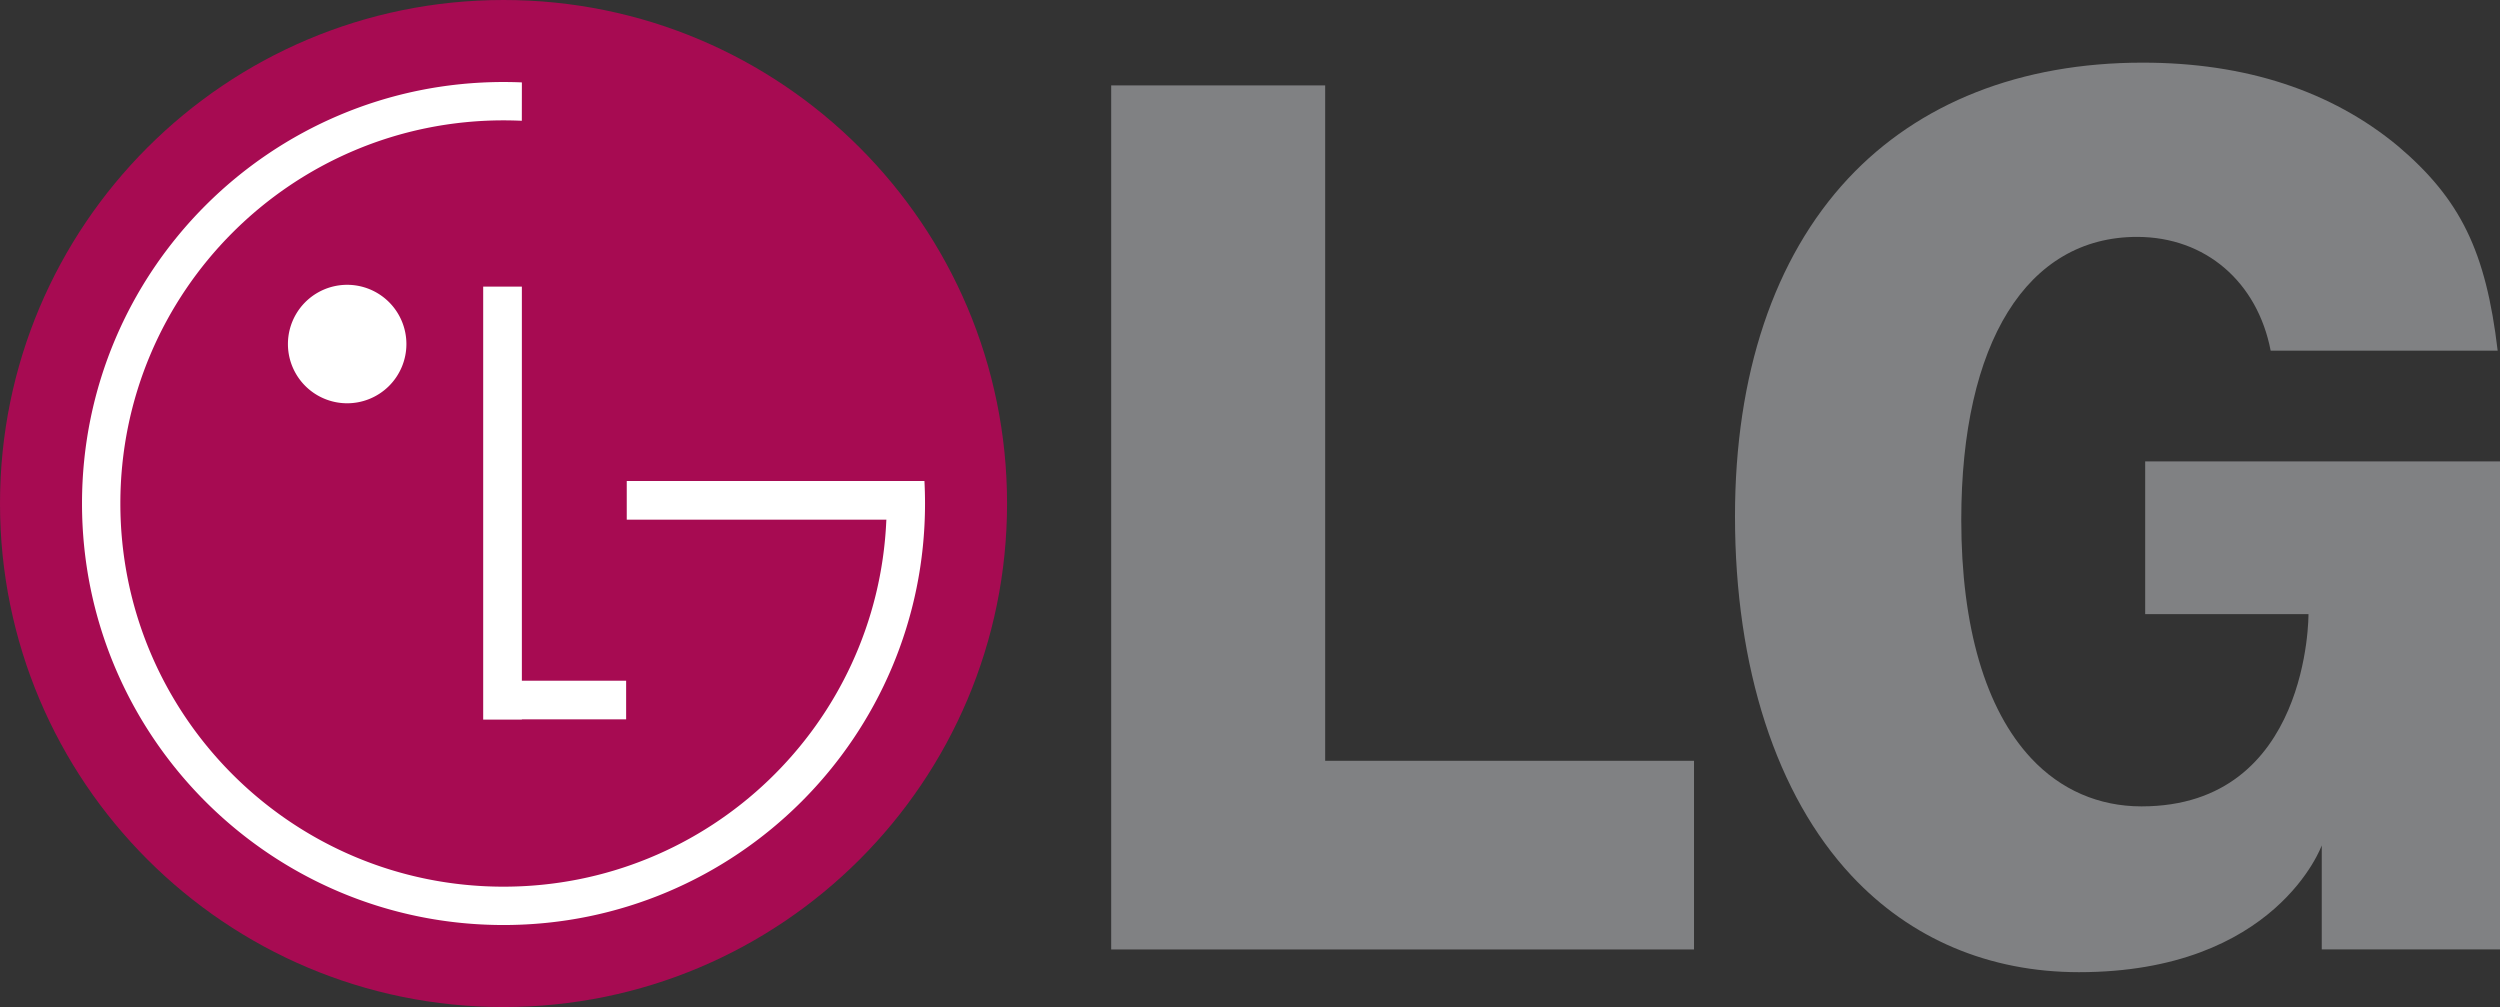 <?xml version="1.0" encoding="UTF-8" standalone="no"?>
<svg
   xmlns:dc="http://purl.org/dc/elements/1.1/"
   xmlns:cc="http://creativecommons.org/ns#"
   xmlns:rdf="http://www.w3.org/1999/02/22-rdf-syntax-ns#"
   xmlns:svg="http://www.w3.org/2000/svg"
   xmlns="http://www.w3.org/2000/svg"
   xmlns:sodipodi="http://sodipodi.sourceforge.net/DTD/sodipodi-0.dtd"
   xmlns:inkscape="http://www.inkscape.org/namespaces/inkscape"
   width="2541.454"
   height="1023.73"
   viewBox="0 0 195.952 78.932"
   version="1.1"
   id="svg14"
   sodipodi:docname="lg.svg"
   inkscape:version="0.92.4 (5da689c313, 2019-01-14)">
  <rect x="0" y="0" width="195.952" height="78.932" fill="#333333" stroke="none"/>
  <defs
     id="defs18" />
  <sodipodi:namedview
     pagecolor="#ffffff"
     bordercolor="#666666"
     borderopacity="1"
     objecttolerance="10"
     gridtolerance="10"
     guidetolerance="10"
     inkscape:pageopacity="0"
     inkscape:pageshadow="2"
     inkscape:window-width="1920"
     inkscape:window-height="1012"
     id="namedview16"
     showgrid="false"
     fit-margin-top="0"
     fit-margin-left="0"
     fit-margin-right="0"
     fit-margin-bottom="0"
     inkscape:zoom="0.0944"
     inkscape:cx="1074.7525"
     inkscape:cy="511.86474"
     inkscape:window-x="-8"
     inkscape:window-y="-8"
     inkscape:window-maximized="1"
     inkscape:current-layer="svg14" />
  <path
     d="m 39.467,78.932 c 21.796,0 39.467,-17.67 39.467,-39.466 C 78.934,17.67 61.264,0 39.467,0 17.67,0 0,17.67 0,39.466 0,61.262 17.67,78.932 39.467,78.932 Z"
     id="path4"
     inkscape:connector-curvature="0"
     style="fill:#a70b52" />
  <path
     d="m 49.077,53.355 h -8.173 v -30.89 h -3.031 v 33.938 h 3.031 v -0.02 h 8.173 z"
     id="path6"
     inkscape:connector-curvature="0"
     style="fill:#ffffff" />
  <path
     d="M 69.477,40.73 H 49.125 v -3.031 h 23.333 c 0.031,0.586 0.046,1.173 0.046,1.767 0,18.247 -14.792,33.038 -33.038,33.038 C 21.22,72.504 6.428,57.713 6.428,39.466 6.428,21.219 21.22,6.428 39.467,6.428 c 0.481,0 0.961,0.01 1.438,0.031 L 40.901,9.467 A 31.023,31.023 0 0 0 39.467,9.434 c -16.586,0 -30.033,13.446 -30.033,30.032 0,16.587 13.446,30.032 30.033,30.032 16.134,0 29.296,-12.722 30.002,-28.683 z"
     id="path8"
     inkscape:connector-curvature="0"
     style="fill:#ffffff" />
  <path
     d="m 27.143,31.609 a 4.643,4.643 0 1 0 0,-9.285 4.643,4.643 0 0 0 0,9.285 z"
     id="path10"
     inkscape:connector-curvature="0"
     style="fill:#ffffff" />
  <path
     d="m 87.096,74.418 h 45.682 V 59.634 H 103.868 V 6.694 H 87.096 Z M 187.971,11.463 C 182.734,7.115 175.991,4.91 167.943,4.91 c -9.556,0 -17.54,3.145 -23.091,9.089 -5.794,6.213 -8.862,15.364 -8.862,26.465 0,11.859 3.243,21.866 9.131,28.171 4.623,4.952 10.782,7.565 17.83,7.565 15.471,0 19.03,-9.938 19.03,-9.938 v 8.153 h 13.971 V 36.167 h -27.811 V 48.136 h 12.8 c 0,0 0.123,15.069 -13.088,15.069 -3.356,0 -6.347,-1.305 -8.647,-3.77 -3.585,-3.838 -5.48,-10.306 -5.48,-18.69 0,-13.887 5.151,-22.177 13.775,-22.177 5.388,0 9.437,3.545 10.476,8.917 h 17.792 c -0.922,-7.806 -2.921,-11.875 -7.798,-16.022 z"
     id="path12"
     inkscape:connector-curvature="0"
     style="fill:#808183;stroke-width:1" />
</svg>
